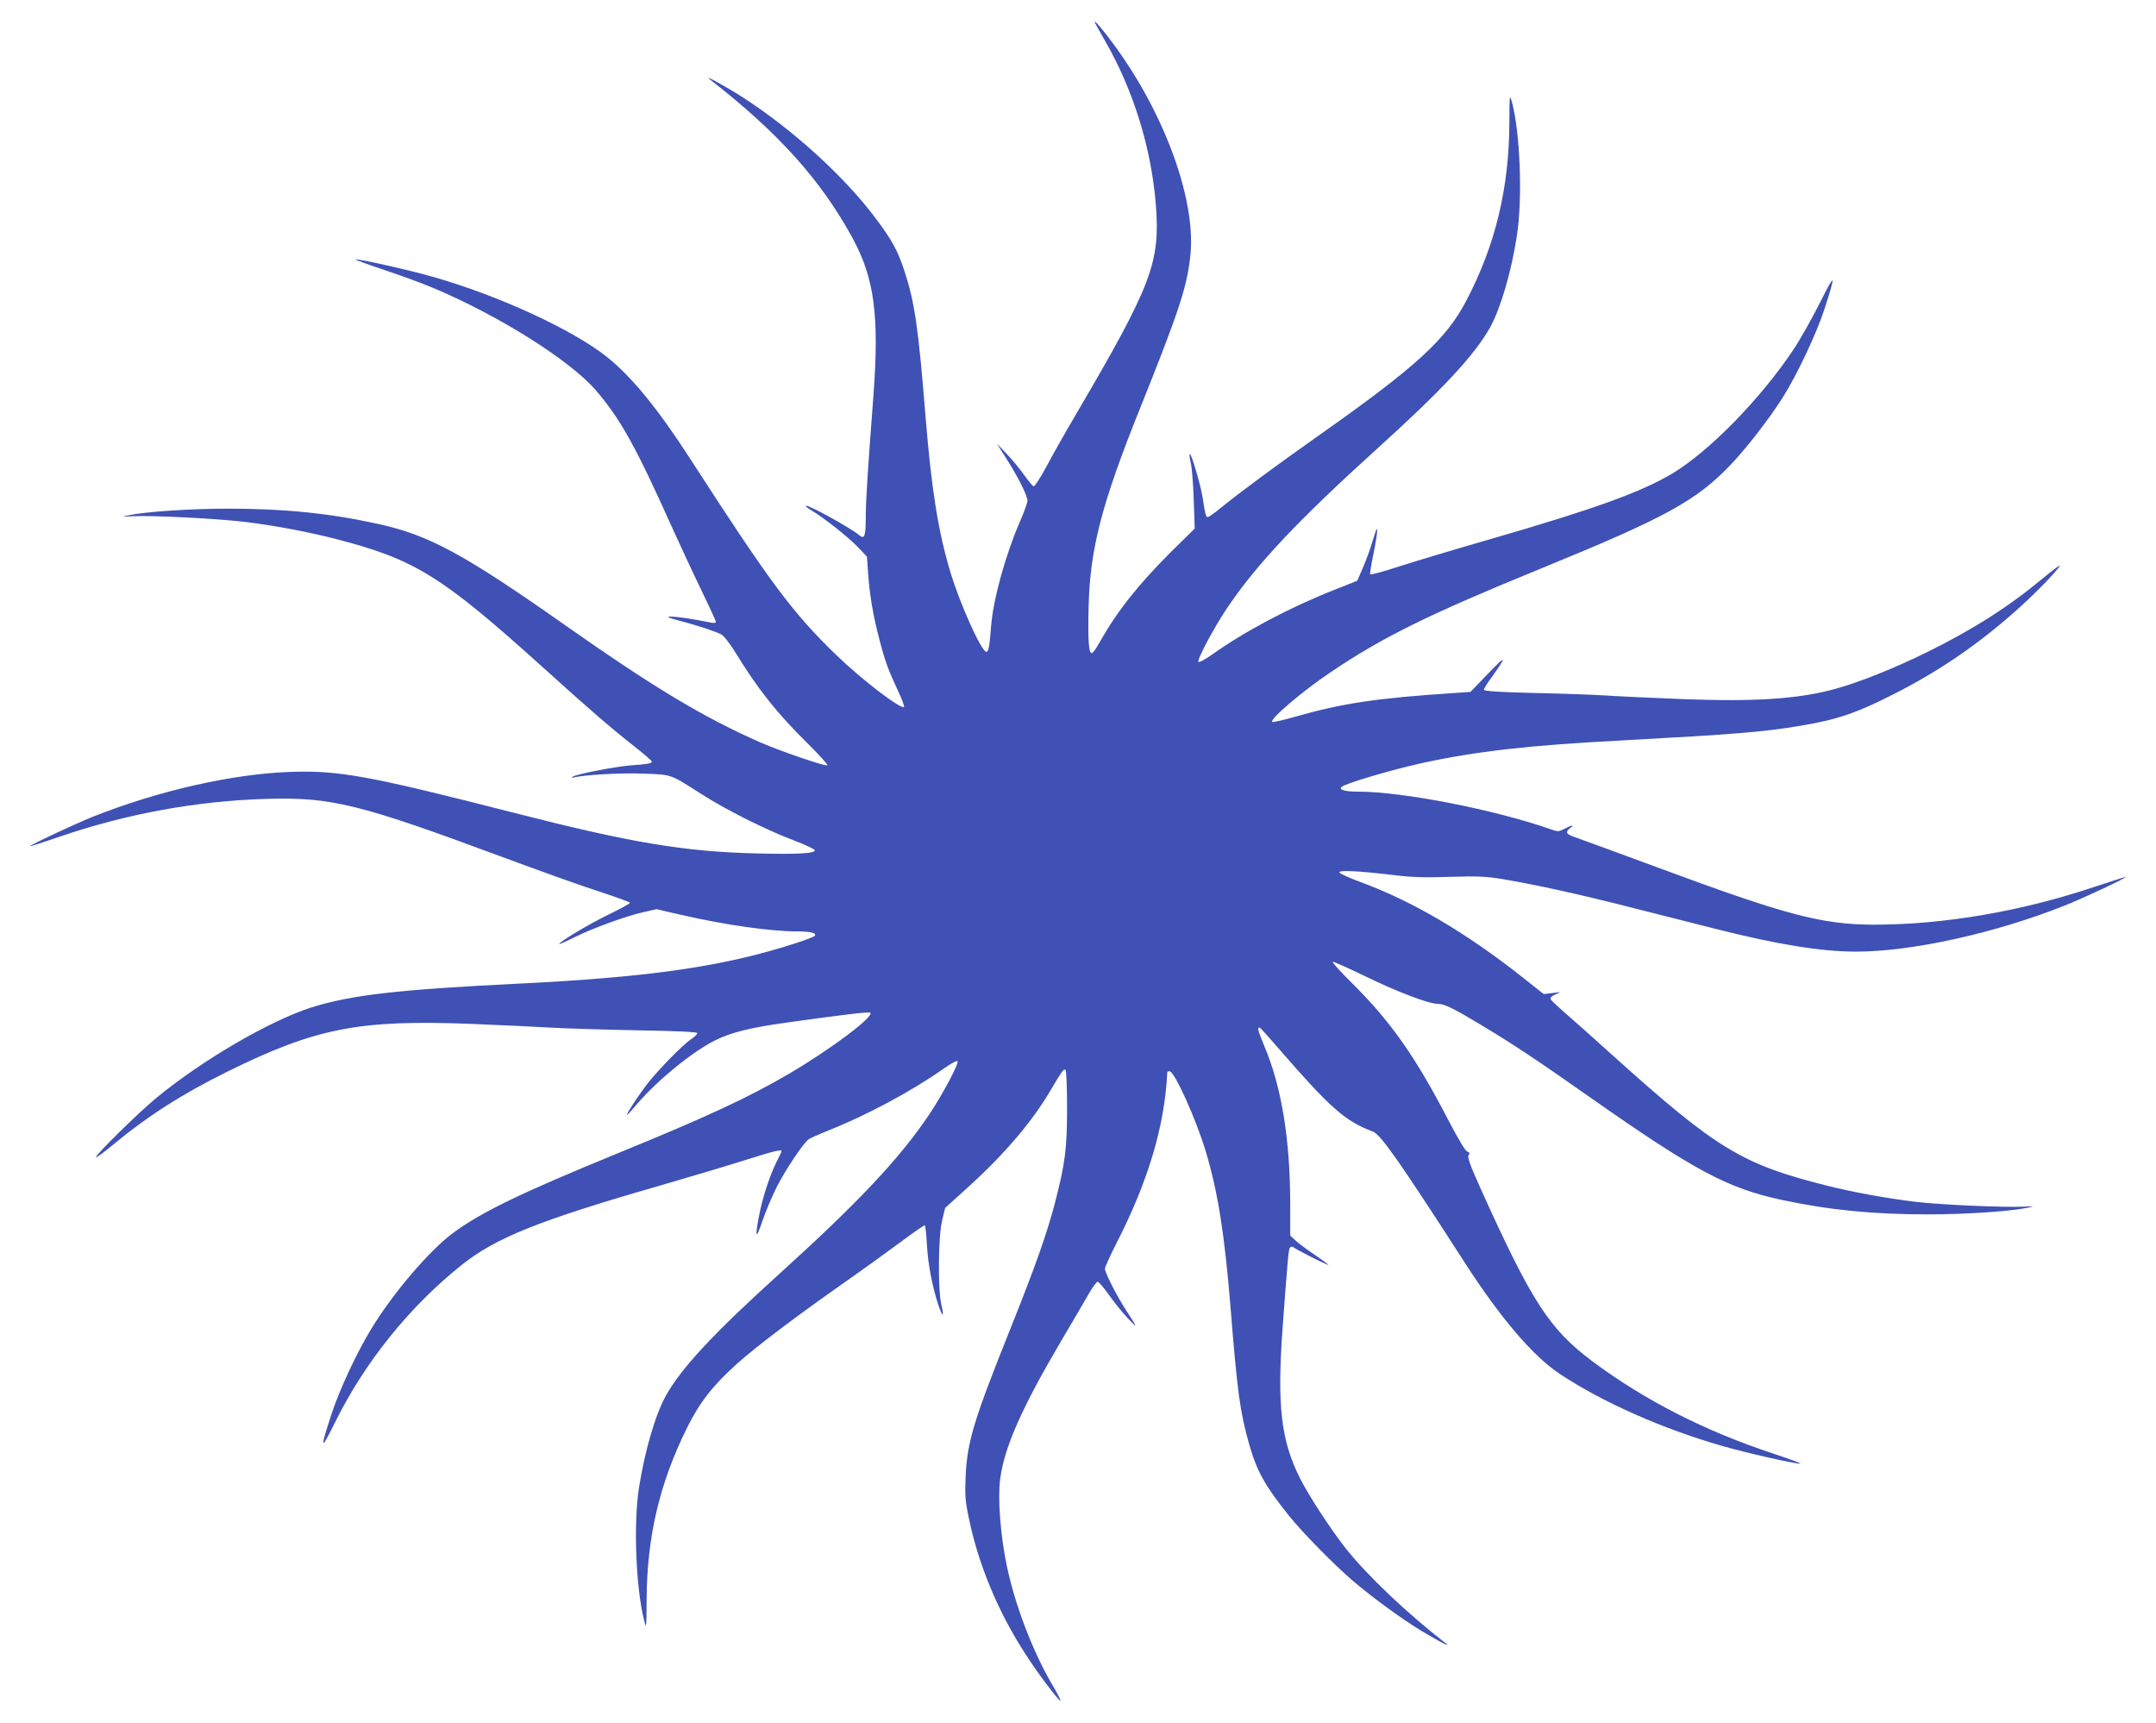 <?xml version="1.0" standalone="no"?>
<!DOCTYPE svg PUBLIC "-//W3C//DTD SVG 20010904//EN"
 "http://www.w3.org/TR/2001/REC-SVG-20010904/DTD/svg10.dtd">
<svg version="1.0" xmlns="http://www.w3.org/2000/svg"
 width="1280pt" height="1023pt" viewBox="0 0 1280 1023"
 preserveAspectRatio="xMidYMid meet">
<g transform="translate(0,1023) scale(0.1,-0.1)"
fill="#3f51b5" stroke="none">
<path d="M6502 10092 c2 -4 29 -53 61 -109 166 -289 272 -632 299 -966 27
-346 -23 -478 -474 -1247 -63 -107 -143 -248 -177 -313 -35 -65 -68 -116 -75
-114 -6 2 -31 32 -56 67 -24 35 -71 91 -103 125 l-58 60 54 -85 c70 -109 127
-223 127 -253 0 -12 -20 -67 -44 -122 -86 -198 -160 -464 -172 -624 -9 -118
-15 -151 -28 -151 -29 0 -159 289 -215 478 -72 241 -111 489 -146 917 -43 533
-64 678 -126 868 -39 118 -73 182 -172 313 -185 247 -491 525 -787 716 -103
66 -238 140 -195 106 402 -312 659 -597 845 -939 132 -241 161 -463 125 -944
-34 -448 -45 -615 -45 -717 0 -111 -8 -132 -38 -106 -52 44 -308 185 -318 175
-3 -2 12 -15 33 -27 72 -42 218 -158 274 -216 l56 -59 7 -100 c9 -129 30 -252
67 -392 33 -128 53 -182 111 -306 23 -48 38 -90 35 -94 -17 -17 -250 161 -401
307 -260 251 -393 430 -865 1161 -194 301 -351 493 -498 610 -202 161 -639
363 -1028 474 -146 42 -427 105 -463 105 -9 -1 69 -29 173 -64 105 -35 240
-85 300 -111 389 -166 802 -427 954 -604 144 -168 236 -333 448 -806 47 -104
125 -272 174 -373 49 -101 89 -188 89 -194 0 -7 -12 -8 -32 -4 -102 21 -205
36 -237 35 -28 -1 -18 -5 49 -23 103 -27 216 -64 251 -82 16 -8 51 -53 87
-111 133 -216 242 -354 420 -530 73 -72 129 -134 124 -137 -12 -7 -275 83
-393 134 -339 149 -631 324 -1155 692 -611 430 -818 542 -1122 608 -286 63
-557 90 -886 90 -229 0 -494 -18 -596 -40 -42 -9 -40 -9 25 -5 120 6 514 -14
681 -35 180 -23 365 -58 532 -101 467 -121 624 -219 1226 -762 273 -247 411
-366 544 -470 56 -44 102 -84 102 -89 0 -10 -29 -16 -124 -22 -88 -7 -321 -51
-345 -67 -13 -8 -13 -9 4 -5 67 16 278 28 413 23 174 -7 155 0 344 -120 151
-97 382 -212 547 -275 69 -26 126 -53 128 -59 7 -20 -100 -26 -341 -20 -431
10 -747 63 -1436 239 -875 224 -1048 255 -1338 245 -343 -12 -784 -112 -1173
-267 -109 -44 -369 -166 -369 -173 0 -3 77 22 170 54 398 137 817 214 1235
226 381 11 551 -31 1375 -337 234 -87 505 -184 603 -215 97 -32 177 -61 177
-65 0 -5 -56 -35 -125 -69 -114 -55 -295 -163 -295 -176 0 -3 39 15 88 39 107
54 311 128 414 151 l76 17 138 -32 c272 -62 536 -100 701 -100 79 0 117 -11
98 -28 -6 -5 -53 -23 -105 -40 -430 -140 -861 -203 -1650 -242 -713 -35 -994
-67 -1230 -141 -248 -79 -652 -314 -926 -541 -106 -88 -354 -332 -354 -348 0
-6 44 26 97 70 208 173 416 306 688 440 522 257 777 307 1445 281 173 -7 383
-17 465 -22 83 -5 313 -12 513 -16 251 -4 362 -10 362 -17 0 -6 -16 -22 -36
-35 -58 -40 -215 -202 -277 -287 -58 -79 -112 -164 -104 -164 2 0 32 33 66 73
120 138 321 302 456 370 93 47 211 76 427 106 350 49 488 65 495 58 23 -23
-237 -218 -481 -361 -241 -142 -499 -261 -1013 -471 -583 -239 -813 -350 -984
-476 -140 -104 -354 -354 -485 -569 -88 -145 -190 -363 -238 -512 -68 -208
-63 -217 23 -43 176 357 443 688 751 934 203 162 459 265 1175 471 193 56 427
126 521 156 162 51 204 61 204 49 0 -3 -14 -33 -31 -66 -39 -78 -84 -216 -103
-319 -25 -131 -18 -143 19 -33 19 57 59 151 89 211 52 100 153 252 187 278 8
6 57 28 109 49 232 91 509 240 692 370 44 31 80 50 83 45 9 -14 -88 -196 -167
-315 -174 -260 -420 -522 -893 -950 -387 -350 -578 -555 -671 -720 -63 -113
-125 -326 -160 -545 -34 -213 -19 -597 30 -790 13 -53 14 -50 15 125 2 369 76
685 236 1010 77 157 156 258 298 386 116 104 350 281 642 486 110 77 261 186
335 241 74 55 137 99 141 97 3 -2 9 -55 12 -117 7 -117 32 -247 68 -356 26
-77 36 -75 17 5 -20 91 -18 399 5 495 l18 76 140 127 c214 194 378 387 487
573 66 112 78 129 88 119 5 -5 9 -106 9 -225 0 -241 -11 -327 -70 -557 -49
-188 -117 -381 -266 -753 -217 -541 -257 -672 -266 -877 -5 -117 -3 -145 21
-258 58 -275 174 -552 337 -802 76 -118 198 -279 205 -272 3 2 -19 44 -48 93
-117 199 -224 479 -272 714 -37 179 -53 396 -38 510 25 188 128 420 357 810
70 118 146 248 168 287 23 40 47 73 54 73 6 0 36 -35 66 -77 30 -43 80 -105
111 -138 63 -66 62 -63 -6 42 -57 87 -128 226 -128 250 0 10 29 74 64 143 192
373 291 705 306 1023 0 4 6 7 13 7 30 0 159 -287 216 -478 72 -241 111 -489
146 -917 41 -512 57 -629 111 -819 45 -160 94 -247 237 -426 78 -97 269 -292
377 -384 103 -88 246 -194 360 -268 103 -66 238 -140 195 -106 -231 179 -460
397 -590 558 -92 116 -223 316 -278 425 -112 225 -136 431 -102 895 31 419 35
464 44 473 7 7 15 6 23 0 17 -14 193 -103 204 -103 4 0 -32 27 -82 61 -49 33
-101 72 -116 87 l-28 26 0 190 c-1 385 -51 691 -154 936 -36 85 -44 115 -27
108 5 -1 55 -57 112 -123 307 -354 394 -431 561 -494 45 -17 162 -184 547
-782 212 -328 402 -550 561 -656 253 -168 610 -326 965 -428 147 -42 427 -106
463 -105 9 1 -62 27 -158 59 -409 135 -763 316 -1074 547 -258 193 -362 353
-671 1039 -58 130 -74 174 -66 186 8 13 6 18 -8 22 -11 3 -53 73 -113 188
-197 379 -341 584 -576 817 -68 67 -117 122 -109 122 8 0 97 -40 198 -89 185
-90 371 -161 425 -161 41 -1 89 -24 265 -130 187 -113 319 -200 639 -425 618
-434 816 -540 1138 -609 279 -60 545 -86 866 -86 229 0 494 18 596 40 42 9 40
9 -25 6 -111 -6 -499 11 -646 29 -171 21 -371 57 -524 96 -503 126 -655 219
-1265 768 -119 108 -251 225 -293 261 -41 36 -78 71 -81 78 -4 8 7 19 27 27
l32 15 -50 -6 -50 -6 -125 99 c-338 267 -655 453 -965 567 -66 24 -121 50
-123 56 -5 15 107 10 318 -15 114 -14 187 -16 339 -11 167 5 210 3 315 -14
205 -35 448 -88 776 -172 173 -44 394 -100 490 -124 364 -92 623 -134 830
-134 329 0 824 109 1234 272 103 40 366 163 366 171 0 2 -84 -25 -187 -59
-432 -145 -893 -224 -1307 -224 -311 1 -520 56 -1286 340 -234 87 -449 165
-477 175 -64 20 -73 33 -43 57 29 23 19 23 -30 -2 -36 -18 -41 -19 -82 -4
-330 116 -878 224 -1147 224 -77 0 -114 11 -96 28 23 21 291 100 475 141 327
71 635 106 1190 135 663 36 841 50 1059 87 218 36 335 76 556 189 259 131 484
284 703 476 119 103 271 259 281 286 2 5 -41 -26 -95 -71 -209 -174 -417 -306
-689 -441 -197 -97 -406 -181 -549 -220 -218 -60 -475 -77 -899 -61 -171 7
-382 16 -467 22 -85 5 -282 12 -437 15 -201 5 -283 11 -283 19 0 6 19 38 43
70 96 134 92 141 -16 28 l-107 -111 -88 -6 c-472 -31 -671 -61 -955 -142 -70
-20 -131 -34 -134 -30 -16 16 180 183 347 295 310 209 577 341 1252 617 737
301 919 401 1124 616 95 100 226 269 308 398 83 131 201 380 248 526 70 216
65 221 -29 33 -49 -96 -118 -219 -155 -274 -197 -295 -501 -605 -719 -736
-186 -111 -463 -211 -1074 -388 -209 -60 -455 -134 -548 -164 -92 -30 -169
-51 -172 -47 -3 4 4 47 14 96 20 94 32 174 25 174 -2 0 -13 -33 -25 -72 -11
-40 -37 -110 -56 -155 l-35 -81 -131 -52 c-269 -106 -535 -247 -729 -385 -44
-31 -80 -50 -83 -45 -9 14 88 196 167 315 174 260 420 522 893 950 387 350
578 555 671 720 63 114 127 331 160 548 34 221 19 612 -30 792 -14 48 -14 42
-15 -126 -2 -387 -83 -724 -254 -1051 -120 -232 -298 -395 -877 -803 -255
-180 -459 -331 -572 -422 -42 -35 -82 -63 -87 -63 -12 0 -15 12 -31 115 -12
79 -71 276 -77 259 -2 -6 1 -31 7 -55 6 -24 14 -121 17 -215 l6 -172 -145
-143 c-192 -192 -317 -350 -420 -533 -18 -33 -38 -61 -45 -63 -19 -7 -25 74
-20 274 8 344 78 614 308 1185 234 584 278 719 297 911 32 343 -174 883 -495
1295 -56 72 -82 99 -71 74z"/>
</g>
</svg>
